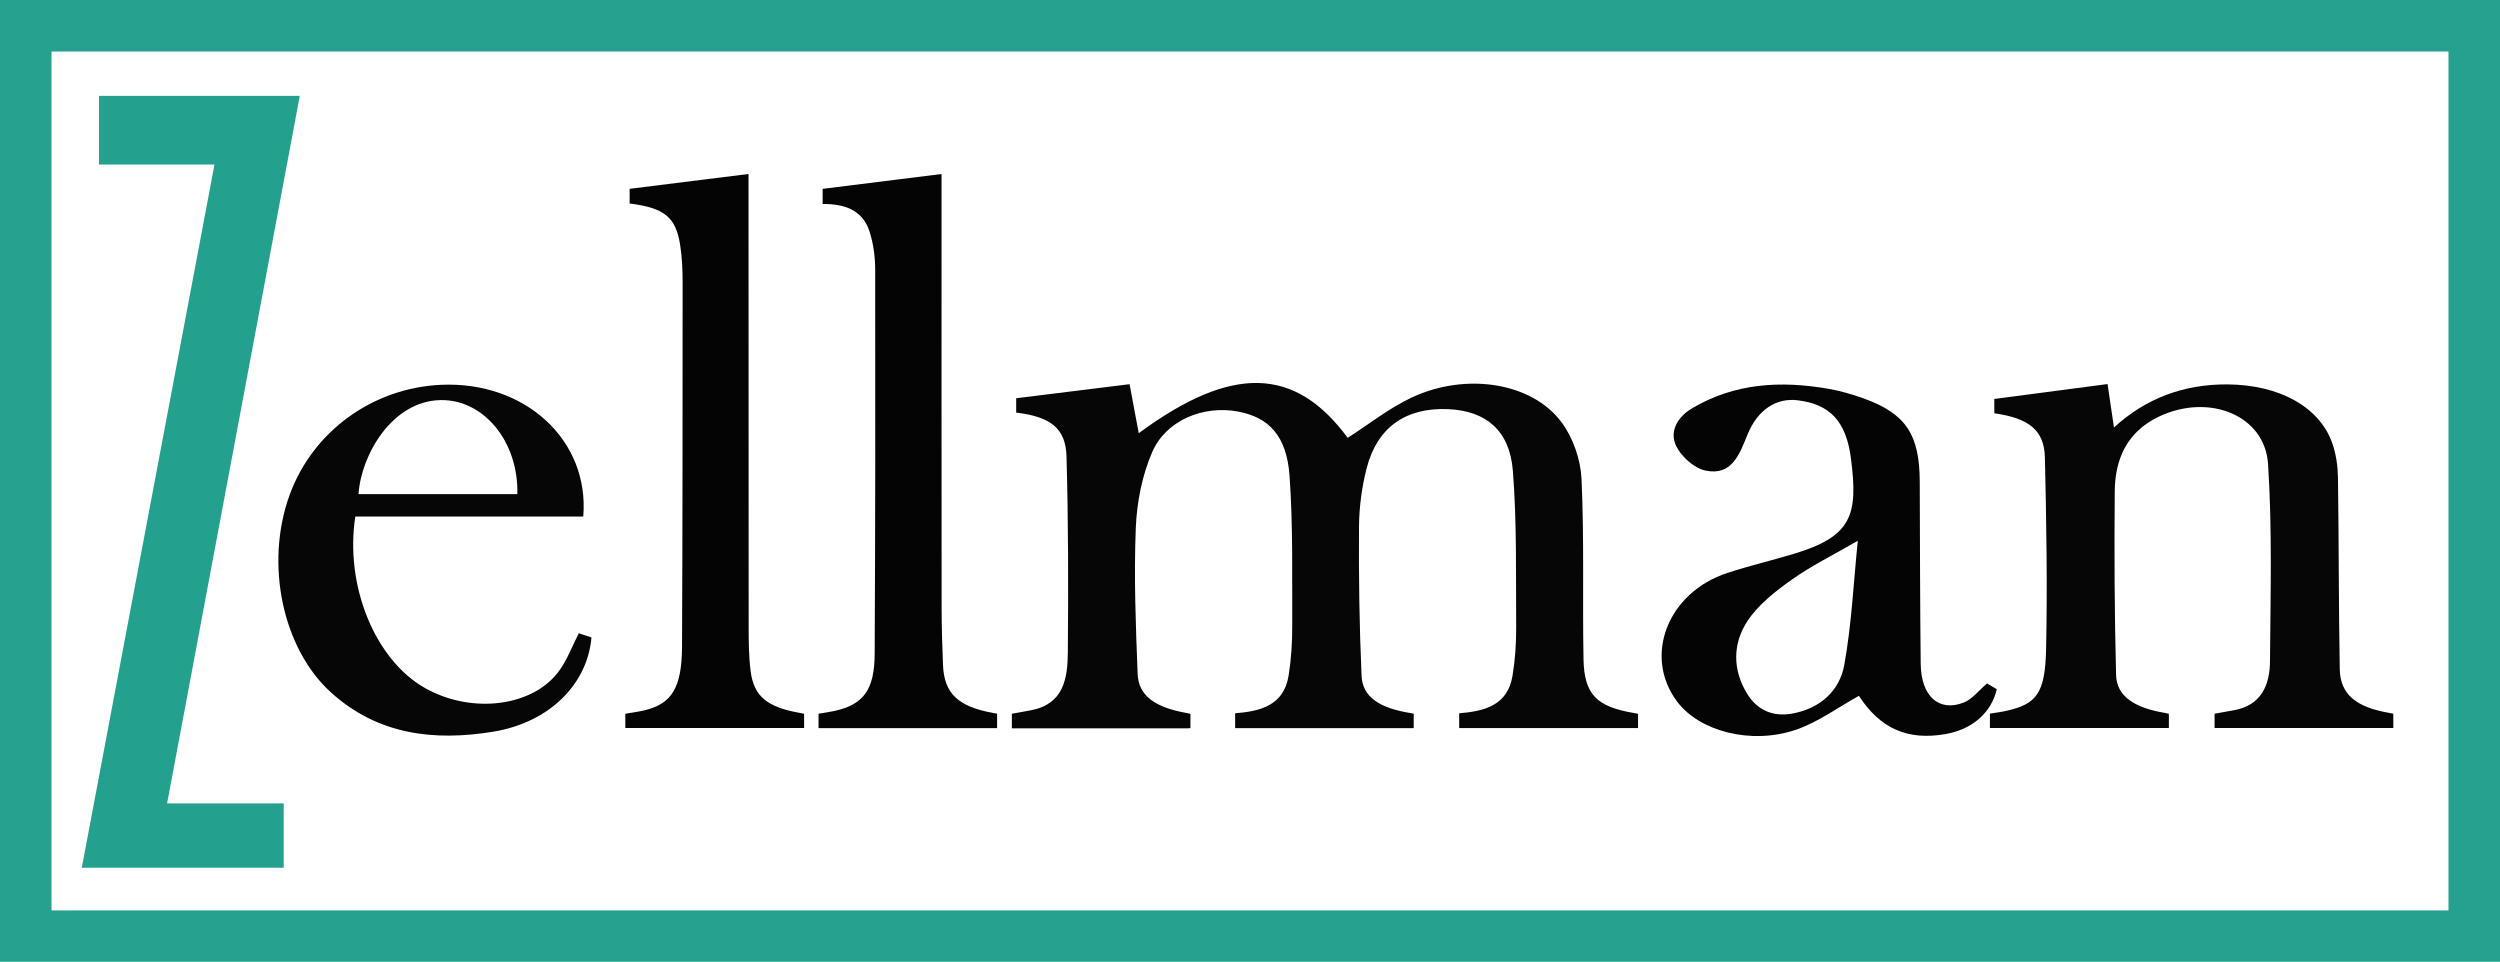 <?xml version="1.0" encoding="utf-8"?>
<!-- Generator: Adobe Illustrator 24.0.3, SVG Export Plug-In . SVG Version: 6.00 Build 0)  -->
<svg version="1.1" id="Layer_1" xmlns="http://www.w3.org/2000/svg" xmlns:xlink="http://www.w3.org/1999/xlink" x="0px" y="0px"
	 viewBox="0 0 731.27 281.33" style="enable-background:new 0 0 731.27 281.33;" xml:space="preserve">
<style type="text/css">
	.st0{fill:#26A18F;}
	.st1{fill:#070606;}
	.st2{fill:#24A18E;}
	.st3{fill:#040404;}
</style>
<g id="Ir78cf.tif">
	<g>
		<path class="st0" d="M-0.05,281.35L0,0l731.37-0.04l-0.1,281.38L-0.05,281.35z M716.2,266.29c0-83.8,0-167.5,0-251.22
			c-233.76,0-467.45,0-701.13,0c0,83.8,0,167.49,0,251.22C248.8,266.29,482.44,266.29,716.2,266.29z"/>
		<path class="st1" d="M361.29,212.98c0-1.48,0-2.82,0-4.34c7.39-0.59,14.23-2.29,15.64-11.02c0.77-4.82,1.08-9.76,1.06-14.65
			c-0.06-14.61,0.25-29.26-0.79-43.81c-0.84-11.73-6.09-17.14-15.2-18.8c-9.97-1.83-20.92,2.54-24.96,11.86
			c-2.97,6.84-4.51,14.71-4.81,22.19c-0.57,14.21-0.02,28.49,0.54,42.72c0.25,6.39,5.08,9.79,14.32,11.43
			c0.38,0.07,0.76,0.16,1.12,0.24c0,1.43,0,2.78,0,4.19c-0.36,0.02-0.67,0.06-0.98,0.06c-17.06,0-34.12,0-51.25,0
			c0-1.49,0-2.87,0-4.27c1.92-0.35,3.79-0.67,5.66-1.03c9.53-1.85,10.64-9.36,10.71-16.9c0.16-19.11,0.15-38.24-0.39-57.34
			c-0.23-8.31-4.73-11.61-14.72-12.82c0-1.34,0-2.68,0-4.2c10.93-1.35,21.91-2.71,33.17-4.11c0.9,4.82,1.79,9.6,2.68,14.34
			c27.23-20.1,45.72-19.52,61.12,1.35c6.27-4.01,12.16-8.72,18.79-11.82c15.87-7.4,35.09-4.38,43.76,7.26
			c3.38,4.54,5.59,10.95,5.85,16.62c0.81,17.54,0.25,35.14,0.58,52.72c0.19,10.3,3.89,13.89,14.74,15.71
			c0.39,0.07,0.78,0.15,1.21,0.23c0,1.4,0,2.74,0,4.17c-17.42,0-34.83,0-52.32,0c0-1.37,0-2.74,0-4.31
			c7.28-0.62,14.17-2.23,15.6-10.98c0.76-4.62,1.1-9.36,1.07-14.05c-0.11-15.32,0.23-30.7-0.97-45.95
			c-0.93-11.82-7.96-17.51-18.88-17.99c-12.4-0.55-20.83,5.28-23.9,17.35c-1.4,5.51-2.18,11.31-2.22,16.99
			c-0.1,14.56,0.1,29.14,0.75,43.69c0.28,6.17,5.26,9.4,14.26,10.86c0.31,0.05,0.62,0.12,0.99,0.19c0,1.42,0,2.79,0,4.23
			C396.11,212.98,378.75,212.98,361.29,212.98z"/>
		<path class="st2" d="M62.74,48.12c-11.38,0-22.53,0-33.79,0c0-6.72,0-13.36,0-20.08c19.53,0,39.06,0,58.74,0
			C74.76,97.01,61.83,165.93,48.88,235c11.42,0,22.72,0,34.11,0c0,6.32,0,12.53,0,18.82c-19.65,0-39.29,0-59.07,0
			C36.86,185.28,49.78,116.79,62.74,48.12z"/>
		<path class="st1" d="M634.41,208.79c0,1.45,0,2.76,0,4.16c-17.44,0-34.84,0-52.34,0c0-1.37,0-2.74,0-4.21
			c1.54-0.25,3.12-0.44,4.66-0.78c8.94-1.99,11.49-5.01,11.77-18.09c0.4-18.67,0.08-37.36-0.35-56.03
			c-0.18-8.02-4.66-11.51-14.8-12.95c0-1.33,0-2.67,0-4.19c10.92-1.44,21.88-2.88,33.13-4.36c0.63,4.28,1.25,8.47,1.87,12.71
			c9.31-8.55,20.41-12.67,33.11-12.61c15.09,0.08,26.88,6.45,30.7,17.06c1.15,3.19,1.65,6.76,1.71,10.16
			c0.28,18.69,0.19,37.38,0.53,56.07c0.14,7.4,4.8,11.16,14.57,12.82c0.35,0.06,0.69,0.14,1.09,0.21c0,1.4,0,2.74,0,4.18
			c-17.41,0-34.81,0-52.28,0c0-1.36,0-2.7,0-4.17c1.85-0.33,3.76-0.67,5.66-1.02c8.06-1.45,10.5-7.42,10.55-14.38
			c0.14-19.22,0.68-38.5-0.57-57.65c-0.94-14.34-17.39-20.83-32.02-13.81c-9.15,4.38-12.74,12.28-12.82,21.79
			c-0.15,17.91-0.08,35.83,0.39,53.73c0.16,6.2,5.3,9.61,14.33,11.11C633.66,208.62,634.01,208.71,634.41,208.79z"/>
		<path class="st3" d="M581.23,199.91c0.64,0.38,1.75,1.03,2.84,1.68c-1.55,6.85-7.14,11.74-14.91,13.12
			c-11.28,2-19.24-1.68-25.42-11.17c-6.17,3.4-11.94,7.71-18.42,9.92c-13.15,4.48-28.22,0.42-34.71-8.19
			c-10.04-13.3-2.85-31.94,14.66-37.68c6.37-2.09,12.92-3.63,19.35-5.56c17.14-5.14,18.93-11.38,16.79-27.98
			c-1.43-11.09-6.39-15.82-15.52-16.96c-6.36-0.79-11.77,2.79-14.7,9.95c-2.34,5.72-4.52,12.24-12.32,10.61
			c-3.27-0.68-6.97-3.98-8.52-7.07c-2.18-4.35,0.37-8.61,4.44-11.05c12.5-7.5,26.12-8.24,40.09-5.79c3.5,0.61,6.98,1.62,10.33,2.83
			c12.28,4.45,16.28,10.54,16.33,24.33c0.07,17.77,0.08,35.55,0.28,53.32c0.11,9.39,5.27,14.1,12.52,11.31
			C576.87,204.57,578.8,201.96,581.23,199.91z M543.42,158.18c-7.25,4.2-13.68,7.36-19.44,11.46c-4.77,3.39-9.7,7.26-12.85,12.04
			c-4.36,6.61-4.38,14.32,0,21.37c2.94,4.72,7.52,6.65,12.97,5.7c8.11-1.42,13.96-6.51,15.36-14.23
			C541.61,182.7,542.16,170.59,543.42,158.18z"/>
		<path class="st1" d="M170.61,151.08c-22.27,0-44.48,0-66.68,0c-3.11,20.23,5.75,41.93,20.43,50.2c13.81,7.78,31.97,5.4,39.45-5.42
			c2.23-3.22,3.65-7,5.49-10.63c1.03,0.34,2.38,0.79,3.71,1.23c-1.15,13.56-12.19,24.82-28.64,27.55
			c-17.24,2.85-33.81,1-47.55-11.46c-14.2-12.88-19.37-37.61-12.15-57.64c6.72-18.64,24.23-31.42,44.31-32.35
			C153.62,111.44,172.46,128.77,170.61,151.08z M151.33,144.53c0.37-15.33-9.81-27.73-22.46-27.5c-14.09,0.25-23.22,15.89-24,27.5
			C120.36,144.53,135.85,144.53,151.33,144.53z"/>
		<path class="st3" d="M184.18,59.53c0-1.46,0-2.85,0-4.3c11.59-1.45,23.13-2.89,34.77-4.34c0,0.59,0,1.07,0,1.54
			c0.01,43.43,0,86.86,0.04,130.29c0,4.54,0.01,9.13,0.58,13.62c0.94,7.42,4.89,10.53,14.54,12.22c0.35,0.06,0.7,0.14,1.1,0.22
			c0,1.39,0,2.73,0,4.17c-17.39,0-34.79,0-52.3,0c0-1.34,0-2.71,0-4.17c1.85-0.33,3.79-0.57,5.67-1.02
			c7.93-1.9,10.87-6.63,10.92-18.66c0.16-35.43,0.17-70.86,0.17-106.3c0-3.74-0.14-7.53-0.73-11.21
			C197.65,63.43,194.26,60.8,184.18,59.53z"/>
		<path class="st3" d="M291.66,208.75c0,1.49,0,2.83,0,4.23c-17.43,0-34.8,0-52.23,0c0-1.41,0-2.76,0-4.22
			c1.52-0.26,3.1-0.45,4.63-0.79c8.49-1.89,11.74-6.12,11.79-16.76c0.19-37.47,0.21-74.95,0.15-112.42
			c-0.01-3.72-0.53-7.61-1.68-11.14c-2.09-6.41-7.53-8-13.69-7.99c0-1.51,0-2.89,0-4.42c11.51-1.44,23.05-2.88,34.78-4.34
			c0,0.58,0,1.08,0,1.57c0,41.64-0.02,83.27,0.02,124.91c0,5.75,0.17,11.49,0.41,17.24c0.35,8.27,4.49,12.13,14.72,13.93
			C290.92,208.61,291.26,208.68,291.66,208.75z"/>
	</g>
</g>
</svg>

